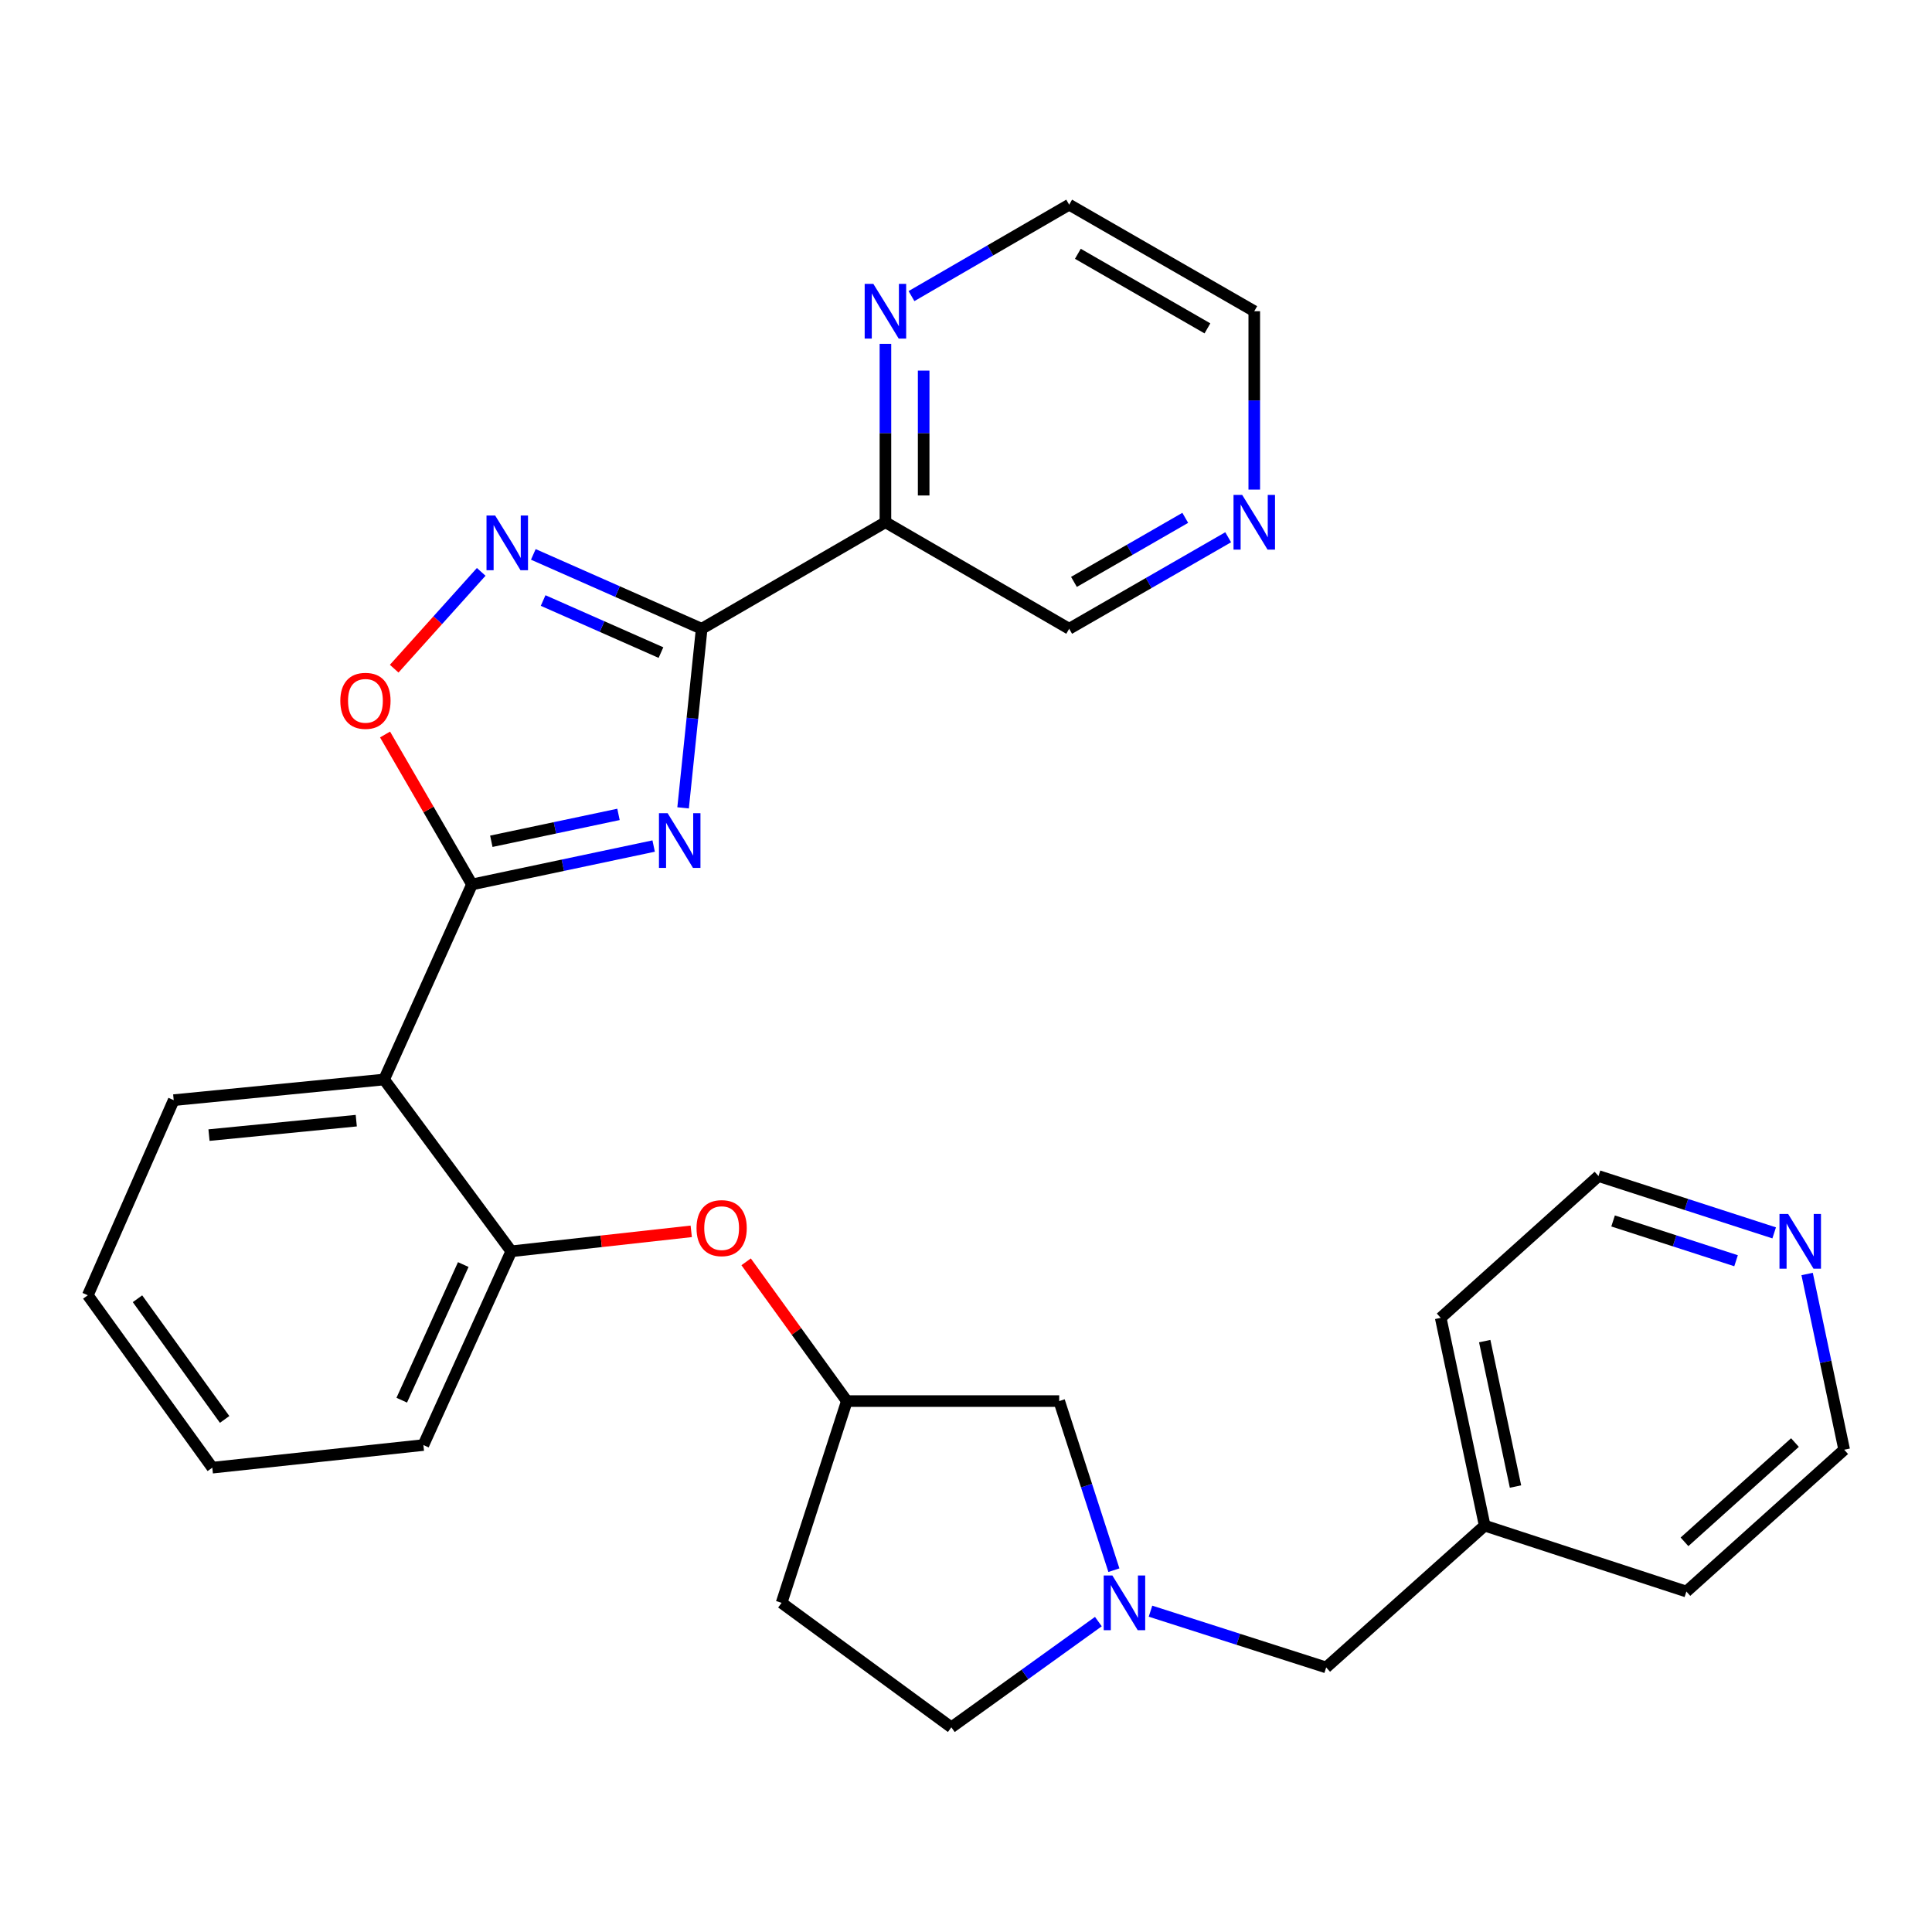 <?xml version='1.0' encoding='iso-8859-1'?>
<svg version='1.1' baseProfile='full'
              xmlns='http://www.w3.org/2000/svg'
                      xmlns:rdkit='http://www.rdkit.org/xml'
                      xmlns:xlink='http://www.w3.org/1999/xlink'
                  xml:space='preserve'
width='1000px' height='1000px' viewBox='0 0 1000 1000'>
<!-- END OF HEADER -->
<rect style='opacity:1.0;fill:#FFFFFF;stroke:none' width='1000' height='1000' x='0' y='0'> </rect>
<path class='bond-0' d='M 353.571,418.147 L 358.378,371.798' style='fill:none;fill-rule:evenodd;stroke:#0000FF;stroke-width:6px;stroke-linecap:butt;stroke-linejoin:miter;stroke-opacity:1' />
<path class='bond-0' d='M 358.378,371.798 L 363.186,325.45' style='fill:none;fill-rule:evenodd;stroke:#000000;stroke-width:6px;stroke-linecap:butt;stroke-linejoin:miter;stroke-opacity:1' />
<path class='bond-1' d='M 338.329,437.913 L 291.311,447.851' style='fill:none;fill-rule:evenodd;stroke:#0000FF;stroke-width:6px;stroke-linecap:butt;stroke-linejoin:miter;stroke-opacity:1' />
<path class='bond-1' d='M 291.311,447.851 L 244.293,457.789' style='fill:none;fill-rule:evenodd;stroke:#000000;stroke-width:6px;stroke-linecap:butt;stroke-linejoin:miter;stroke-opacity:1' />
<path class='bond-1' d='M 320.131,421.53 L 287.218,428.487' style='fill:none;fill-rule:evenodd;stroke:#0000FF;stroke-width:6px;stroke-linecap:butt;stroke-linejoin:miter;stroke-opacity:1' />
<path class='bond-1' d='M 287.218,428.487 L 254.306,435.444' style='fill:none;fill-rule:evenodd;stroke:#000000;stroke-width:6px;stroke-linecap:butt;stroke-linejoin:miter;stroke-opacity:1' />
<path class='bond-2' d='M 363.186,325.45 L 319.616,306.202' style='fill:none;fill-rule:evenodd;stroke:#000000;stroke-width:6px;stroke-linecap:butt;stroke-linejoin:miter;stroke-opacity:1' />
<path class='bond-2' d='M 319.616,306.202 L 276.047,286.955' style='fill:none;fill-rule:evenodd;stroke:#0000FF;stroke-width:6px;stroke-linecap:butt;stroke-linejoin:miter;stroke-opacity:1' />
<path class='bond-2' d='M 342.117,337.779 L 311.619,324.306' style='fill:none;fill-rule:evenodd;stroke:#000000;stroke-width:6px;stroke-linecap:butt;stroke-linejoin:miter;stroke-opacity:1' />
<path class='bond-2' d='M 311.619,324.306 L 281.12,310.833' style='fill:none;fill-rule:evenodd;stroke:#0000FF;stroke-width:6px;stroke-linecap:butt;stroke-linejoin:miter;stroke-opacity:1' />
<path class='bond-5' d='M 363.186,325.45 L 458.295,270.308' style='fill:none;fill-rule:evenodd;stroke:#000000;stroke-width:6px;stroke-linecap:butt;stroke-linejoin:miter;stroke-opacity:1' />
<path class='bond-3' d='M 244.293,457.789 L 198.806,558.748' style='fill:none;fill-rule:evenodd;stroke:#000000;stroke-width:6px;stroke-linecap:butt;stroke-linejoin:miter;stroke-opacity:1' />
<path class='bond-4' d='M 244.293,457.789 L 221.798,418.983' style='fill:none;fill-rule:evenodd;stroke:#000000;stroke-width:6px;stroke-linecap:butt;stroke-linejoin:miter;stroke-opacity:1' />
<path class='bond-4' d='M 221.798,418.983 L 199.302,380.177' style='fill:none;fill-rule:evenodd;stroke:#FF0000;stroke-width:6px;stroke-linecap:butt;stroke-linejoin:miter;stroke-opacity:1' />
<path class='bond-29' d='M 249.071,296 L 226.554,321.054' style='fill:none;fill-rule:evenodd;stroke:#0000FF;stroke-width:6px;stroke-linecap:butt;stroke-linejoin:miter;stroke-opacity:1' />
<path class='bond-29' d='M 226.554,321.054 L 204.036,346.108' style='fill:none;fill-rule:evenodd;stroke:#FF0000;stroke-width:6px;stroke-linecap:butt;stroke-linejoin:miter;stroke-opacity:1' />
<path class='bond-6' d='M 198.806,558.748 L 264.635,647.667' style='fill:none;fill-rule:evenodd;stroke:#000000;stroke-width:6px;stroke-linecap:butt;stroke-linejoin:miter;stroke-opacity:1' />
<path class='bond-18' d='M 198.806,558.748 L 89.909,569.435' style='fill:none;fill-rule:evenodd;stroke:#000000;stroke-width:6px;stroke-linecap:butt;stroke-linejoin:miter;stroke-opacity:1' />
<path class='bond-18' d='M 184.404,580.048 L 108.176,587.529' style='fill:none;fill-rule:evenodd;stroke:#000000;stroke-width:6px;stroke-linecap:butt;stroke-linejoin:miter;stroke-opacity:1' />
<path class='bond-9' d='M 458.295,270.308 L 458.295,224.14' style='fill:none;fill-rule:evenodd;stroke:#000000;stroke-width:6px;stroke-linecap:butt;stroke-linejoin:miter;stroke-opacity:1' />
<path class='bond-9' d='M 458.295,224.14 L 458.295,177.972' style='fill:none;fill-rule:evenodd;stroke:#0000FF;stroke-width:6px;stroke-linecap:butt;stroke-linejoin:miter;stroke-opacity:1' />
<path class='bond-9' d='M 478.086,256.458 L 478.086,224.14' style='fill:none;fill-rule:evenodd;stroke:#000000;stroke-width:6px;stroke-linecap:butt;stroke-linejoin:miter;stroke-opacity:1' />
<path class='bond-9' d='M 478.086,224.14 L 478.086,191.822' style='fill:none;fill-rule:evenodd;stroke:#0000FF;stroke-width:6px;stroke-linecap:butt;stroke-linejoin:miter;stroke-opacity:1' />
<path class='bond-17' d='M 458.295,270.308 L 553.404,325.45' style='fill:none;fill-rule:evenodd;stroke:#000000;stroke-width:6px;stroke-linecap:butt;stroke-linejoin:miter;stroke-opacity:1' />
<path class='bond-8' d='M 264.635,647.667 L 311.209,642.503' style='fill:none;fill-rule:evenodd;stroke:#000000;stroke-width:6px;stroke-linecap:butt;stroke-linejoin:miter;stroke-opacity:1' />
<path class='bond-8' d='M 311.209,642.503 L 357.782,637.339' style='fill:none;fill-rule:evenodd;stroke:#FF0000;stroke-width:6px;stroke-linecap:butt;stroke-linejoin:miter;stroke-opacity:1' />
<path class='bond-20' d='M 264.635,647.667 L 219.147,747.955' style='fill:none;fill-rule:evenodd;stroke:#000000;stroke-width:6px;stroke-linecap:butt;stroke-linejoin:miter;stroke-opacity:1' />
<path class='bond-20' d='M 239.787,654.535 L 207.946,724.736' style='fill:none;fill-rule:evenodd;stroke:#000000;stroke-width:6px;stroke-linecap:butt;stroke-linejoin:miter;stroke-opacity:1' />
<path class='bond-7' d='M 576.547,812.724 L 562.391,768.959' style='fill:none;fill-rule:evenodd;stroke:#0000FF;stroke-width:6px;stroke-linecap:butt;stroke-linejoin:miter;stroke-opacity:1' />
<path class='bond-7' d='M 562.391,768.959 L 548.236,725.195' style='fill:none;fill-rule:evenodd;stroke:#000000;stroke-width:6px;stroke-linecap:butt;stroke-linejoin:miter;stroke-opacity:1' />
<path class='bond-14' d='M 595.495,833.945 L 640.96,848.505' style='fill:none;fill-rule:evenodd;stroke:#0000FF;stroke-width:6px;stroke-linecap:butt;stroke-linejoin:miter;stroke-opacity:1' />
<path class='bond-14' d='M 640.96,848.505 L 686.425,863.065' style='fill:none;fill-rule:evenodd;stroke:#000000;stroke-width:6px;stroke-linecap:butt;stroke-linejoin:miter;stroke-opacity:1' />
<path class='bond-32' d='M 568.515,839.335 L 530.464,866.698' style='fill:none;fill-rule:evenodd;stroke:#0000FF;stroke-width:6px;stroke-linecap:butt;stroke-linejoin:miter;stroke-opacity:1' />
<path class='bond-32' d='M 530.464,866.698 L 492.413,894.06' style='fill:none;fill-rule:evenodd;stroke:#000000;stroke-width:6px;stroke-linecap:butt;stroke-linejoin:miter;stroke-opacity:1' />
<path class='bond-10' d='M 386.196,653.118 L 412.262,689.157' style='fill:none;fill-rule:evenodd;stroke:#FF0000;stroke-width:6px;stroke-linecap:butt;stroke-linejoin:miter;stroke-opacity:1' />
<path class='bond-10' d='M 412.262,689.157 L 438.327,725.195' style='fill:none;fill-rule:evenodd;stroke:#000000;stroke-width:6px;stroke-linecap:butt;stroke-linejoin:miter;stroke-opacity:1' />
<path class='bond-21' d='M 471.783,153.261 L 512.594,129.6' style='fill:none;fill-rule:evenodd;stroke:#0000FF;stroke-width:6px;stroke-linecap:butt;stroke-linejoin:miter;stroke-opacity:1' />
<path class='bond-21' d='M 512.594,129.6 L 553.404,105.94' style='fill:none;fill-rule:evenodd;stroke:#000000;stroke-width:6px;stroke-linecap:butt;stroke-linejoin:miter;stroke-opacity:1' />
<path class='bond-13' d='M 438.327,725.195 L 548.236,725.195' style='fill:none;fill-rule:evenodd;stroke:#000000;stroke-width:6px;stroke-linecap:butt;stroke-linejoin:miter;stroke-opacity:1' />
<path class='bond-15' d='M 438.327,725.195 L 404.55,829.628' style='fill:none;fill-rule:evenodd;stroke:#000000;stroke-width:6px;stroke-linecap:butt;stroke-linejoin:miter;stroke-opacity:1' />
<path class='bond-11' d='M 635.703,278.081 L 594.553,301.765' style='fill:none;fill-rule:evenodd;stroke:#0000FF;stroke-width:6px;stroke-linecap:butt;stroke-linejoin:miter;stroke-opacity:1' />
<path class='bond-11' d='M 594.553,301.765 L 553.404,325.45' style='fill:none;fill-rule:evenodd;stroke:#000000;stroke-width:6px;stroke-linecap:butt;stroke-linejoin:miter;stroke-opacity:1' />
<path class='bond-11' d='M 613.485,268.033 L 584.68,284.612' style='fill:none;fill-rule:evenodd;stroke:#0000FF;stroke-width:6px;stroke-linecap:butt;stroke-linejoin:miter;stroke-opacity:1' />
<path class='bond-11' d='M 584.68,284.612 L 555.876,301.191' style='fill:none;fill-rule:evenodd;stroke:#000000;stroke-width:6px;stroke-linecap:butt;stroke-linejoin:miter;stroke-opacity:1' />
<path class='bond-22' d='M 649.206,253.418 L 649.206,207.249' style='fill:none;fill-rule:evenodd;stroke:#0000FF;stroke-width:6px;stroke-linecap:butt;stroke-linejoin:miter;stroke-opacity:1' />
<path class='bond-22' d='M 649.206,207.249 L 649.206,161.081' style='fill:none;fill-rule:evenodd;stroke:#000000;stroke-width:6px;stroke-linecap:butt;stroke-linejoin:miter;stroke-opacity:1' />
<path class='bond-12' d='M 918.313,638.137 L 872.849,623.429' style='fill:none;fill-rule:evenodd;stroke:#0000FF;stroke-width:6px;stroke-linecap:butt;stroke-linejoin:miter;stroke-opacity:1' />
<path class='bond-12' d='M 872.849,623.429 L 827.385,608.721' style='fill:none;fill-rule:evenodd;stroke:#000000;stroke-width:6px;stroke-linecap:butt;stroke-linejoin:miter;stroke-opacity:1' />
<path class='bond-12' d='M 898.582,652.555 L 866.757,642.26' style='fill:none;fill-rule:evenodd;stroke:#0000FF;stroke-width:6px;stroke-linecap:butt;stroke-linejoin:miter;stroke-opacity:1' />
<path class='bond-12' d='M 866.757,642.26 L 834.932,631.964' style='fill:none;fill-rule:evenodd;stroke:#000000;stroke-width:6px;stroke-linecap:butt;stroke-linejoin:miter;stroke-opacity:1' />
<path class='bond-33' d='M 935.364,659.415 L 944.955,704.895' style='fill:none;fill-rule:evenodd;stroke:#0000FF;stroke-width:6px;stroke-linecap:butt;stroke-linejoin:miter;stroke-opacity:1' />
<path class='bond-33' d='M 944.955,704.895 L 954.545,750.374' style='fill:none;fill-rule:evenodd;stroke:#000000;stroke-width:6px;stroke-linecap:butt;stroke-linejoin:miter;stroke-opacity:1' />
<path class='bond-19' d='M 686.425,863.065 L 768.472,789.66' style='fill:none;fill-rule:evenodd;stroke:#000000;stroke-width:6px;stroke-linecap:butt;stroke-linejoin:miter;stroke-opacity:1' />
<path class='bond-16' d='M 404.55,829.628 L 492.413,894.06' style='fill:none;fill-rule:evenodd;stroke:#000000;stroke-width:6px;stroke-linecap:butt;stroke-linejoin:miter;stroke-opacity:1' />
<path class='bond-27' d='M 89.909,569.435 L 45.455,670.427' style='fill:none;fill-rule:evenodd;stroke:#000000;stroke-width:6px;stroke-linecap:butt;stroke-linejoin:miter;stroke-opacity:1' />
<path class='bond-25' d='M 768.472,789.66 L 872.872,823.778' style='fill:none;fill-rule:evenodd;stroke:#000000;stroke-width:6px;stroke-linecap:butt;stroke-linejoin:miter;stroke-opacity:1' />
<path class='bond-26' d='M 768.472,789.66 L 745.712,682.126' style='fill:none;fill-rule:evenodd;stroke:#000000;stroke-width:6px;stroke-linecap:butt;stroke-linejoin:miter;stroke-opacity:1' />
<path class='bond-26' d='M 784.421,769.432 L 768.488,694.158' style='fill:none;fill-rule:evenodd;stroke:#000000;stroke-width:6px;stroke-linecap:butt;stroke-linejoin:miter;stroke-opacity:1' />
<path class='bond-30' d='M 219.147,747.955 L 109.887,759.665' style='fill:none;fill-rule:evenodd;stroke:#000000;stroke-width:6px;stroke-linecap:butt;stroke-linejoin:miter;stroke-opacity:1' />
<path class='bond-31' d='M 553.404,105.94 L 649.206,161.081' style='fill:none;fill-rule:evenodd;stroke:#000000;stroke-width:6px;stroke-linecap:butt;stroke-linejoin:miter;stroke-opacity:1' />
<path class='bond-31' d='M 557.902,131.364 L 624.963,169.963' style='fill:none;fill-rule:evenodd;stroke:#000000;stroke-width:6px;stroke-linecap:butt;stroke-linejoin:miter;stroke-opacity:1' />
<path class='bond-23' d='M 954.545,750.374 L 872.872,823.778' style='fill:none;fill-rule:evenodd;stroke:#000000;stroke-width:6px;stroke-linecap:butt;stroke-linejoin:miter;stroke-opacity:1' />
<path class='bond-23' d='M 929.065,746.665 L 871.894,798.048' style='fill:none;fill-rule:evenodd;stroke:#000000;stroke-width:6px;stroke-linecap:butt;stroke-linejoin:miter;stroke-opacity:1' />
<path class='bond-24' d='M 827.385,608.721 L 745.712,682.126' style='fill:none;fill-rule:evenodd;stroke:#000000;stroke-width:6px;stroke-linecap:butt;stroke-linejoin:miter;stroke-opacity:1' />
<path class='bond-28' d='M 45.455,670.427 L 109.887,759.665' style='fill:none;fill-rule:evenodd;stroke:#000000;stroke-width:6px;stroke-linecap:butt;stroke-linejoin:miter;stroke-opacity:1' />
<path class='bond-28' d='M 71.165,672.227 L 116.268,734.693' style='fill:none;fill-rule:evenodd;stroke:#000000;stroke-width:6px;stroke-linecap:butt;stroke-linejoin:miter;stroke-opacity:1' />
<path  class='atom-0' d='M 345.556 420.902
L 354.836 435.902
Q 355.756 437.382, 357.236 440.062
Q 358.716 442.742, 358.796 442.902
L 358.796 420.902
L 362.556 420.902
L 362.556 449.222
L 358.676 449.222
L 348.716 432.822
Q 347.556 430.902, 346.316 428.702
Q 345.116 426.502, 344.756 425.822
L 344.756 449.222
L 341.076 449.222
L 341.076 420.902
L 345.556 420.902
' fill='#0000FF'/>
<path  class='atom-3' d='M 256.297 266.836
L 265.577 281.836
Q 266.497 283.316, 267.977 285.996
Q 269.457 288.676, 269.537 288.836
L 269.537 266.836
L 273.297 266.836
L 273.297 295.156
L 269.417 295.156
L 259.457 278.756
Q 258.297 276.836, 257.057 274.636
Q 255.857 272.436, 255.497 271.756
L 255.497 295.156
L 251.817 295.156
L 251.817 266.836
L 256.297 266.836
' fill='#0000FF'/>
<path  class='atom-5' d='M 176.152 362.749
Q 176.152 355.949, 179.512 352.149
Q 182.872 348.349, 189.152 348.349
Q 195.432 348.349, 198.792 352.149
Q 202.152 355.949, 202.152 362.749
Q 202.152 369.629, 198.752 373.549
Q 195.352 377.429, 189.152 377.429
Q 182.912 377.429, 179.512 373.549
Q 176.152 369.669, 176.152 362.749
M 189.152 374.229
Q 193.472 374.229, 195.792 371.349
Q 198.152 368.429, 198.152 362.749
Q 198.152 357.189, 195.792 354.389
Q 193.472 351.549, 189.152 351.549
Q 184.832 351.549, 182.472 354.349
Q 180.152 357.149, 180.152 362.749
Q 180.152 368.469, 182.472 371.349
Q 184.832 374.229, 189.152 374.229
' fill='#FF0000'/>
<path  class='atom-8' d='M 575.754 815.468
L 585.034 830.468
Q 585.954 831.948, 587.434 834.628
Q 588.914 837.308, 588.994 837.468
L 588.994 815.468
L 592.754 815.468
L 592.754 843.788
L 588.874 843.788
L 578.914 827.388
Q 577.754 825.468, 576.514 823.268
Q 575.314 821.068, 574.954 820.388
L 574.954 843.788
L 571.274 843.788
L 571.274 815.468
L 575.754 815.468
' fill='#0000FF'/>
<path  class='atom-9' d='M 360.521 635.674
Q 360.521 628.874, 363.881 625.074
Q 367.241 621.274, 373.521 621.274
Q 379.801 621.274, 383.161 625.074
Q 386.521 628.874, 386.521 635.674
Q 386.521 642.554, 383.121 646.474
Q 379.721 650.354, 373.521 650.354
Q 367.281 650.354, 363.881 646.474
Q 360.521 642.594, 360.521 635.674
M 373.521 647.154
Q 377.841 647.154, 380.161 644.274
Q 382.521 641.354, 382.521 635.674
Q 382.521 630.114, 380.161 627.314
Q 377.841 624.474, 373.521 624.474
Q 369.201 624.474, 366.841 627.274
Q 364.521 630.074, 364.521 635.674
Q 364.521 641.394, 366.841 644.274
Q 369.201 647.154, 373.521 647.154
' fill='#FF0000'/>
<path  class='atom-10' d='M 452.035 146.921
L 461.315 161.921
Q 462.235 163.401, 463.715 166.081
Q 465.195 168.761, 465.275 168.921
L 465.275 146.921
L 469.035 146.921
L 469.035 175.241
L 465.155 175.241
L 455.195 158.841
Q 454.035 156.921, 452.795 154.721
Q 451.595 152.521, 451.235 151.841
L 451.235 175.241
L 447.555 175.241
L 447.555 146.921
L 452.035 146.921
' fill='#0000FF'/>
<path  class='atom-12' d='M 642.946 256.148
L 652.226 271.148
Q 653.146 272.628, 654.626 275.308
Q 656.106 277.988, 656.186 278.148
L 656.186 256.148
L 659.946 256.148
L 659.946 284.468
L 656.066 284.468
L 646.106 268.068
Q 644.946 266.148, 643.706 263.948
Q 642.506 261.748, 642.146 261.068
L 642.146 284.468
L 638.466 284.468
L 638.466 256.148
L 642.946 256.148
' fill='#0000FF'/>
<path  class='atom-13' d='M 925.536 628.339
L 934.816 643.339
Q 935.736 644.819, 937.216 647.499
Q 938.696 650.179, 938.776 650.339
L 938.776 628.339
L 942.536 628.339
L 942.536 656.659
L 938.656 656.659
L 928.696 640.259
Q 927.536 638.339, 926.296 636.139
Q 925.096 633.939, 924.736 633.259
L 924.736 656.659
L 921.056 656.659
L 921.056 628.339
L 925.536 628.339
' fill='#0000FF'/>
</svg>
